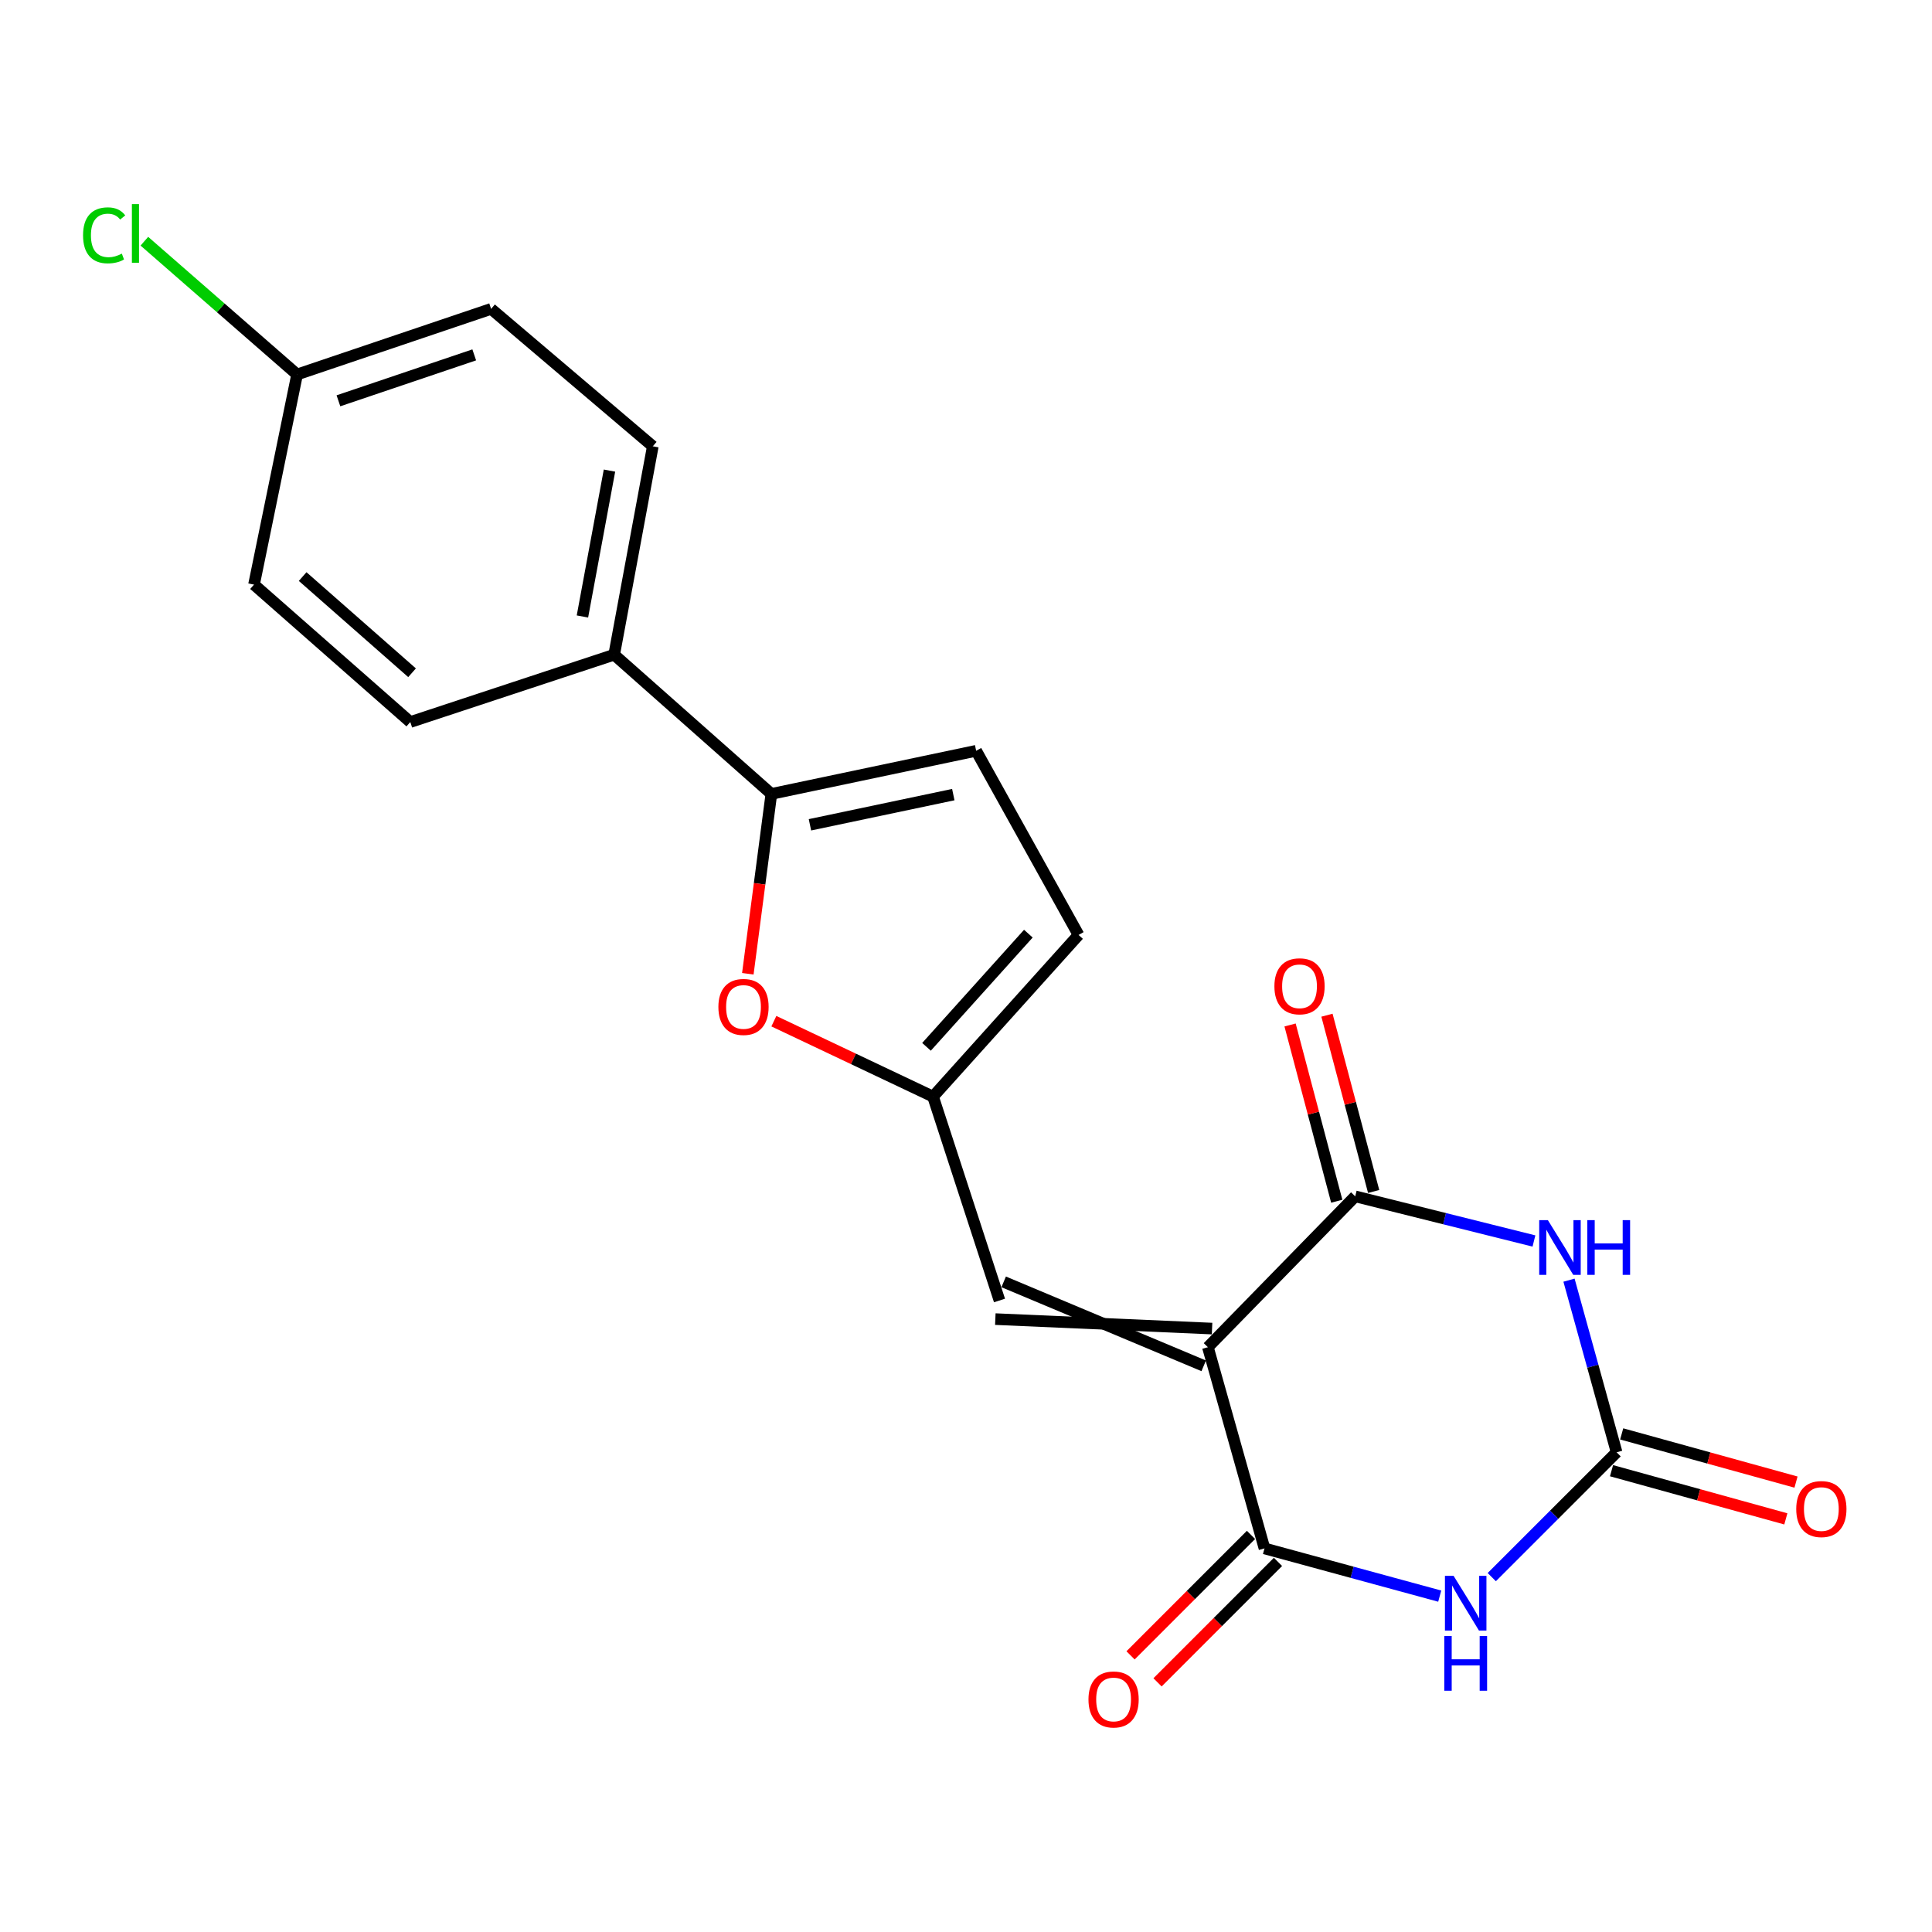 <?xml version='1.0' encoding='iso-8859-1'?>
<svg version='1.1' baseProfile='full'
              xmlns='http://www.w3.org/2000/svg'
                      xmlns:rdkit='http://www.rdkit.org/xml'
                      xmlns:xlink='http://www.w3.org/1999/xlink'
                  xml:space='preserve'
width='1000px' height='1000px' viewBox='0 0 1000 1000'>
<!-- END OF HEADER -->
<rect style='opacity:1.0;fill:#FFFFFF;stroke:none' width='1000' height='1000' x='0' y='0'> </rect>
<path class='bond-2' d='M 625.201,697.31 L 701.452,619.227' style='fill:none;fill-rule:evenodd;stroke:#000000;stroke-width:6px;stroke-linecap:butt;stroke-linejoin:miter;stroke-opacity:1' />
<path class='bond-3' d='M 625.201,697.31 L 654.496,801.451' style='fill:none;fill-rule:evenodd;stroke:#000000;stroke-width:6px;stroke-linecap:butt;stroke-linejoin:miter;stroke-opacity:1' />
<path class='bond-6' d='M 627.362,687.671 L 515.178,682.769' style='fill:none;fill-rule:evenodd;stroke:#000000;stroke-width:6px;stroke-linecap:butt;stroke-linejoin:miter;stroke-opacity:1' />
<path class='bond-6' d='M 623.04,706.95 L 519.5,663.491' style='fill:none;fill-rule:evenodd;stroke:#000000;stroke-width:6px;stroke-linecap:butt;stroke-linejoin:miter;stroke-opacity:1' />
<path class='bond-0' d='M 793.966,642.336 L 747.709,630.781' style='fill:none;fill-rule:evenodd;stroke:#0000FF;stroke-width:6px;stroke-linecap:butt;stroke-linejoin:miter;stroke-opacity:1' />
<path class='bond-0' d='M 747.709,630.781 L 701.452,619.227' style='fill:none;fill-rule:evenodd;stroke:#000000;stroke-width:6px;stroke-linecap:butt;stroke-linejoin:miter;stroke-opacity:1' />
<path class='bond-21' d='M 812.113,662.61 L 824.434,707.159' style='fill:none;fill-rule:evenodd;stroke:#0000FF;stroke-width:6px;stroke-linecap:butt;stroke-linejoin:miter;stroke-opacity:1' />
<path class='bond-21' d='M 824.434,707.159 L 836.754,751.708' style='fill:none;fill-rule:evenodd;stroke:#000000;stroke-width:6px;stroke-linecap:butt;stroke-linejoin:miter;stroke-opacity:1' />
<path class='bond-1' d='M 745.199,826.154 L 699.847,813.803' style='fill:none;fill-rule:evenodd;stroke:#0000FF;stroke-width:6px;stroke-linecap:butt;stroke-linejoin:miter;stroke-opacity:1' />
<path class='bond-1' d='M 699.847,813.803 L 654.496,801.451' style='fill:none;fill-rule:evenodd;stroke:#000000;stroke-width:6px;stroke-linecap:butt;stroke-linejoin:miter;stroke-opacity:1' />
<path class='bond-4' d='M 772.139,816.314 L 804.446,784.011' style='fill:none;fill-rule:evenodd;stroke:#0000FF;stroke-width:6px;stroke-linecap:butt;stroke-linejoin:miter;stroke-opacity:1' />
<path class='bond-4' d='M 804.446,784.011 L 836.754,751.708' style='fill:none;fill-rule:evenodd;stroke:#000000;stroke-width:6px;stroke-linecap:butt;stroke-linejoin:miter;stroke-opacity:1' />
<path class='bond-12' d='M 711.001,616.697 L 698.917,571.081' style='fill:none;fill-rule:evenodd;stroke:#000000;stroke-width:6px;stroke-linecap:butt;stroke-linejoin:miter;stroke-opacity:1' />
<path class='bond-12' d='M 698.917,571.081 L 686.833,525.465' style='fill:none;fill-rule:evenodd;stroke:#FF0000;stroke-width:6px;stroke-linecap:butt;stroke-linejoin:miter;stroke-opacity:1' />
<path class='bond-12' d='M 691.903,621.756 L 679.819,576.14' style='fill:none;fill-rule:evenodd;stroke:#000000;stroke-width:6px;stroke-linecap:butt;stroke-linejoin:miter;stroke-opacity:1' />
<path class='bond-12' d='M 679.819,576.14 L 667.735,530.524' style='fill:none;fill-rule:evenodd;stroke:#FF0000;stroke-width:6px;stroke-linecap:butt;stroke-linejoin:miter;stroke-opacity:1' />
<path class='bond-13' d='M 647.511,794.466 L 616.339,825.638' style='fill:none;fill-rule:evenodd;stroke:#000000;stroke-width:6px;stroke-linecap:butt;stroke-linejoin:miter;stroke-opacity:1' />
<path class='bond-13' d='M 616.339,825.638 L 585.167,856.811' style='fill:none;fill-rule:evenodd;stroke:#FF0000;stroke-width:6px;stroke-linecap:butt;stroke-linejoin:miter;stroke-opacity:1' />
<path class='bond-13' d='M 661.481,808.437 L 630.309,839.609' style='fill:none;fill-rule:evenodd;stroke:#000000;stroke-width:6px;stroke-linecap:butt;stroke-linejoin:miter;stroke-opacity:1' />
<path class='bond-13' d='M 630.309,839.609 L 599.137,870.781' style='fill:none;fill-rule:evenodd;stroke:#FF0000;stroke-width:6px;stroke-linecap:butt;stroke-linejoin:miter;stroke-opacity:1' />
<path class='bond-14' d='M 834.122,761.229 L 879.235,773.7' style='fill:none;fill-rule:evenodd;stroke:#000000;stroke-width:6px;stroke-linecap:butt;stroke-linejoin:miter;stroke-opacity:1' />
<path class='bond-14' d='M 879.235,773.7 L 924.347,786.171' style='fill:none;fill-rule:evenodd;stroke:#FF0000;stroke-width:6px;stroke-linecap:butt;stroke-linejoin:miter;stroke-opacity:1' />
<path class='bond-14' d='M 839.386,742.186 L 884.499,754.657' style='fill:none;fill-rule:evenodd;stroke:#000000;stroke-width:6px;stroke-linecap:butt;stroke-linejoin:miter;stroke-opacity:1' />
<path class='bond-14' d='M 884.499,754.657 L 929.611,767.128' style='fill:none;fill-rule:evenodd;stroke:#FF0000;stroke-width:6px;stroke-linecap:butt;stroke-linejoin:miter;stroke-opacity:1' />
<path class='bond-5' d='M 399.258,410.933 L 393.166,457.473' style='fill:none;fill-rule:evenodd;stroke:#000000;stroke-width:6px;stroke-linecap:butt;stroke-linejoin:miter;stroke-opacity:1' />
<path class='bond-5' d='M 393.166,457.473 L 387.074,504.013' style='fill:none;fill-rule:evenodd;stroke:#FF0000;stroke-width:6px;stroke-linecap:butt;stroke-linejoin:miter;stroke-opacity:1' />
<path class='bond-11' d='M 399.258,410.933 L 317.893,338.875' style='fill:none;fill-rule:evenodd;stroke:#000000;stroke-width:6px;stroke-linecap:butt;stroke-linejoin:miter;stroke-opacity:1' />
<path class='bond-22' d='M 399.258,410.933 L 505.254,388.608' style='fill:none;fill-rule:evenodd;stroke:#000000;stroke-width:6px;stroke-linecap:butt;stroke-linejoin:miter;stroke-opacity:1' />
<path class='bond-22' d='M 419.23,426.917 L 493.427,411.29' style='fill:none;fill-rule:evenodd;stroke:#000000;stroke-width:6px;stroke-linecap:butt;stroke-linejoin:miter;stroke-opacity:1' />
<path class='bond-8' d='M 517.339,673.13 L 482.94,567.606' style='fill:none;fill-rule:evenodd;stroke:#000000;stroke-width:6px;stroke-linecap:butt;stroke-linejoin:miter;stroke-opacity:1' />
<path class='bond-7' d='M 400.55,528.559 L 441.745,548.082' style='fill:none;fill-rule:evenodd;stroke:#FF0000;stroke-width:6px;stroke-linecap:butt;stroke-linejoin:miter;stroke-opacity:1' />
<path class='bond-7' d='M 441.745,548.082 L 482.94,567.606' style='fill:none;fill-rule:evenodd;stroke:#000000;stroke-width:6px;stroke-linecap:butt;stroke-linejoin:miter;stroke-opacity:1' />
<path class='bond-10' d='M 482.94,567.606 L 558.258,483.924' style='fill:none;fill-rule:evenodd;stroke:#000000;stroke-width:6px;stroke-linecap:butt;stroke-linejoin:miter;stroke-opacity:1' />
<path class='bond-10' d='M 479.553,541.837 L 532.275,483.259' style='fill:none;fill-rule:evenodd;stroke:#000000;stroke-width:6px;stroke-linecap:butt;stroke-linejoin:miter;stroke-opacity:1' />
<path class='bond-9' d='M 505.254,388.608 L 558.258,483.924' style='fill:none;fill-rule:evenodd;stroke:#000000;stroke-width:6px;stroke-linecap:butt;stroke-linejoin:miter;stroke-opacity:1' />
<path class='bond-15' d='M 317.893,338.875 L 337.891,231.002' style='fill:none;fill-rule:evenodd;stroke:#000000;stroke-width:6px;stroke-linecap:butt;stroke-linejoin:miter;stroke-opacity:1' />
<path class='bond-15' d='M 301.466,319.093 L 315.465,243.582' style='fill:none;fill-rule:evenodd;stroke:#000000;stroke-width:6px;stroke-linecap:butt;stroke-linejoin:miter;stroke-opacity:1' />
<path class='bond-16' d='M 317.893,338.875 L 212.369,373.724' style='fill:none;fill-rule:evenodd;stroke:#000000;stroke-width:6px;stroke-linecap:butt;stroke-linejoin:miter;stroke-opacity:1' />
<path class='bond-19' d='M 337.891,231.002 L 254.198,159.877' style='fill:none;fill-rule:evenodd;stroke:#000000;stroke-width:6px;stroke-linecap:butt;stroke-linejoin:miter;stroke-opacity:1' />
<path class='bond-18' d='M 212.369,373.724 L 131.475,302.599' style='fill:none;fill-rule:evenodd;stroke:#000000;stroke-width:6px;stroke-linecap:butt;stroke-linejoin:miter;stroke-opacity:1' />
<path class='bond-18' d='M 213.28,348.218 L 156.655,298.431' style='fill:none;fill-rule:evenodd;stroke:#000000;stroke-width:6px;stroke-linecap:butt;stroke-linejoin:miter;stroke-opacity:1' />
<path class='bond-17' d='M 153.778,193.827 L 131.475,302.599' style='fill:none;fill-rule:evenodd;stroke:#000000;stroke-width:6px;stroke-linecap:butt;stroke-linejoin:miter;stroke-opacity:1' />
<path class='bond-20' d='M 153.778,193.827 L 114.251,159.339' style='fill:none;fill-rule:evenodd;stroke:#000000;stroke-width:6px;stroke-linecap:butt;stroke-linejoin:miter;stroke-opacity:1' />
<path class='bond-20' d='M 114.251,159.339 L 74.724,124.852' style='fill:none;fill-rule:evenodd;stroke:#00CC00;stroke-width:6px;stroke-linecap:butt;stroke-linejoin:miter;stroke-opacity:1' />
<path class='bond-23' d='M 153.778,193.827 L 254.198,159.877' style='fill:none;fill-rule:evenodd;stroke:#000000;stroke-width:6px;stroke-linecap:butt;stroke-linejoin:miter;stroke-opacity:1' />
<path class='bond-23' d='M 175.169,207.45 L 245.463,183.686' style='fill:none;fill-rule:evenodd;stroke:#000000;stroke-width:6px;stroke-linecap:butt;stroke-linejoin:miter;stroke-opacity:1' />
<path  class='atom-1' d='M 801.177 631.541
L 810.457 646.541
Q 811.377 648.021, 812.857 650.701
Q 814.337 653.381, 814.417 653.541
L 814.417 631.541
L 818.177 631.541
L 818.177 659.861
L 814.297 659.861
L 804.337 643.461
Q 803.177 641.541, 801.937 639.341
Q 800.737 637.141, 800.377 636.461
L 800.377 659.861
L 796.697 659.861
L 796.697 631.541
L 801.177 631.541
' fill='#0000FF'/>
<path  class='atom-1' d='M 821.577 631.541
L 825.417 631.541
L 825.417 643.581
L 839.897 643.581
L 839.897 631.541
L 843.737 631.541
L 843.737 659.861
L 839.897 659.861
L 839.897 646.781
L 825.417 646.781
L 825.417 659.861
L 821.577 659.861
L 821.577 631.541
' fill='#0000FF'/>
<path  class='atom-2' d='M 752.377 815.654
L 761.657 830.654
Q 762.577 832.134, 764.057 834.814
Q 765.537 837.494, 765.617 837.654
L 765.617 815.654
L 769.377 815.654
L 769.377 843.974
L 765.497 843.974
L 755.537 827.574
Q 754.377 825.654, 753.137 823.454
Q 751.937 821.254, 751.577 820.574
L 751.577 843.974
L 747.897 843.974
L 747.897 815.654
L 752.377 815.654
' fill='#0000FF'/>
<path  class='atom-2' d='M 747.557 846.806
L 751.397 846.806
L 751.397 858.846
L 765.877 858.846
L 765.877 846.806
L 769.717 846.806
L 769.717 875.126
L 765.877 875.126
L 765.877 862.046
L 751.397 862.046
L 751.397 875.126
L 747.557 875.126
L 747.557 846.806
' fill='#0000FF'/>
<path  class='atom-8' d='M 371.836 521.191
Q 371.836 514.391, 375.196 510.591
Q 378.556 506.791, 384.836 506.791
Q 391.116 506.791, 394.476 510.591
Q 397.836 514.391, 397.836 521.191
Q 397.836 528.071, 394.436 531.991
Q 391.036 535.871, 384.836 535.871
Q 378.596 535.871, 375.196 531.991
Q 371.836 528.111, 371.836 521.191
M 384.836 532.671
Q 389.156 532.671, 391.476 529.791
Q 393.836 526.871, 393.836 521.191
Q 393.836 515.631, 391.476 512.831
Q 389.156 509.991, 384.836 509.991
Q 380.516 509.991, 378.156 512.791
Q 375.836 515.591, 375.836 521.191
Q 375.836 526.911, 378.156 529.791
Q 380.516 532.671, 384.836 532.671
' fill='#FF0000'/>
<path  class='atom-13' d='M 659.629 510.501
Q 659.629 503.701, 662.989 499.901
Q 666.349 496.101, 672.629 496.101
Q 678.909 496.101, 682.269 499.901
Q 685.629 503.701, 685.629 510.501
Q 685.629 517.381, 682.229 521.301
Q 678.829 525.181, 672.629 525.181
Q 666.389 525.181, 662.989 521.301
Q 659.629 517.421, 659.629 510.501
M 672.629 521.981
Q 676.949 521.981, 679.269 519.101
Q 681.629 516.181, 681.629 510.501
Q 681.629 504.941, 679.269 502.141
Q 676.949 499.301, 672.629 499.301
Q 668.309 499.301, 665.949 502.101
Q 663.629 504.901, 663.629 510.501
Q 663.629 516.221, 665.949 519.101
Q 668.309 521.981, 672.629 521.981
' fill='#FF0000'/>
<path  class='atom-14' d='M 563.39 879.637
Q 563.39 872.837, 566.75 869.037
Q 570.11 865.237, 576.39 865.237
Q 582.67 865.237, 586.03 869.037
Q 589.39 872.837, 589.39 879.637
Q 589.39 886.517, 585.99 890.437
Q 582.59 894.317, 576.39 894.317
Q 570.15 894.317, 566.75 890.437
Q 563.39 886.557, 563.39 879.637
M 576.39 891.117
Q 580.71 891.117, 583.03 888.237
Q 585.39 885.317, 585.39 879.637
Q 585.39 874.077, 583.03 871.277
Q 580.71 868.437, 576.39 868.437
Q 572.07 868.437, 569.71 871.237
Q 567.39 874.037, 567.39 879.637
Q 567.39 885.357, 569.71 888.237
Q 572.07 891.117, 576.39 891.117
' fill='#FF0000'/>
<path  class='atom-15' d='M 929.728 781.083
Q 929.728 774.283, 933.088 770.483
Q 936.448 766.683, 942.728 766.683
Q 949.008 766.683, 952.368 770.483
Q 955.728 774.283, 955.728 781.083
Q 955.728 787.963, 952.328 791.883
Q 948.928 795.763, 942.728 795.763
Q 936.488 795.763, 933.088 791.883
Q 929.728 788.003, 929.728 781.083
M 942.728 792.563
Q 947.048 792.563, 949.368 789.683
Q 951.728 786.763, 951.728 781.083
Q 951.728 775.523, 949.368 772.723
Q 947.048 769.883, 942.728 769.883
Q 938.408 769.883, 936.048 772.683
Q 933.728 775.483, 933.728 781.083
Q 933.728 786.803, 936.048 789.683
Q 938.408 792.563, 942.728 792.563
' fill='#FF0000'/>
<path  class='atom-21' d='M 42.988 121.805
Q 42.988 114.765, 46.268 111.085
Q 49.588 107.365, 55.868 107.365
Q 61.708 107.365, 64.828 111.485
L 62.188 113.645
Q 59.908 110.645, 55.868 110.645
Q 51.588 110.645, 49.308 113.525
Q 47.068 116.365, 47.068 121.805
Q 47.068 127.405, 49.388 130.285
Q 51.748 133.165, 56.308 133.165
Q 59.428 133.165, 63.068 131.285
L 64.188 134.285
Q 62.708 135.245, 60.468 135.805
Q 58.228 136.365, 55.748 136.365
Q 49.588 136.365, 46.268 132.605
Q 42.988 128.845, 42.988 121.805
' fill='#00CC00'/>
<path  class='atom-21' d='M 68.268 105.645
L 71.948 105.645
L 71.948 136.005
L 68.268 136.005
L 68.268 105.645
' fill='#00CC00'/>
</svg>
